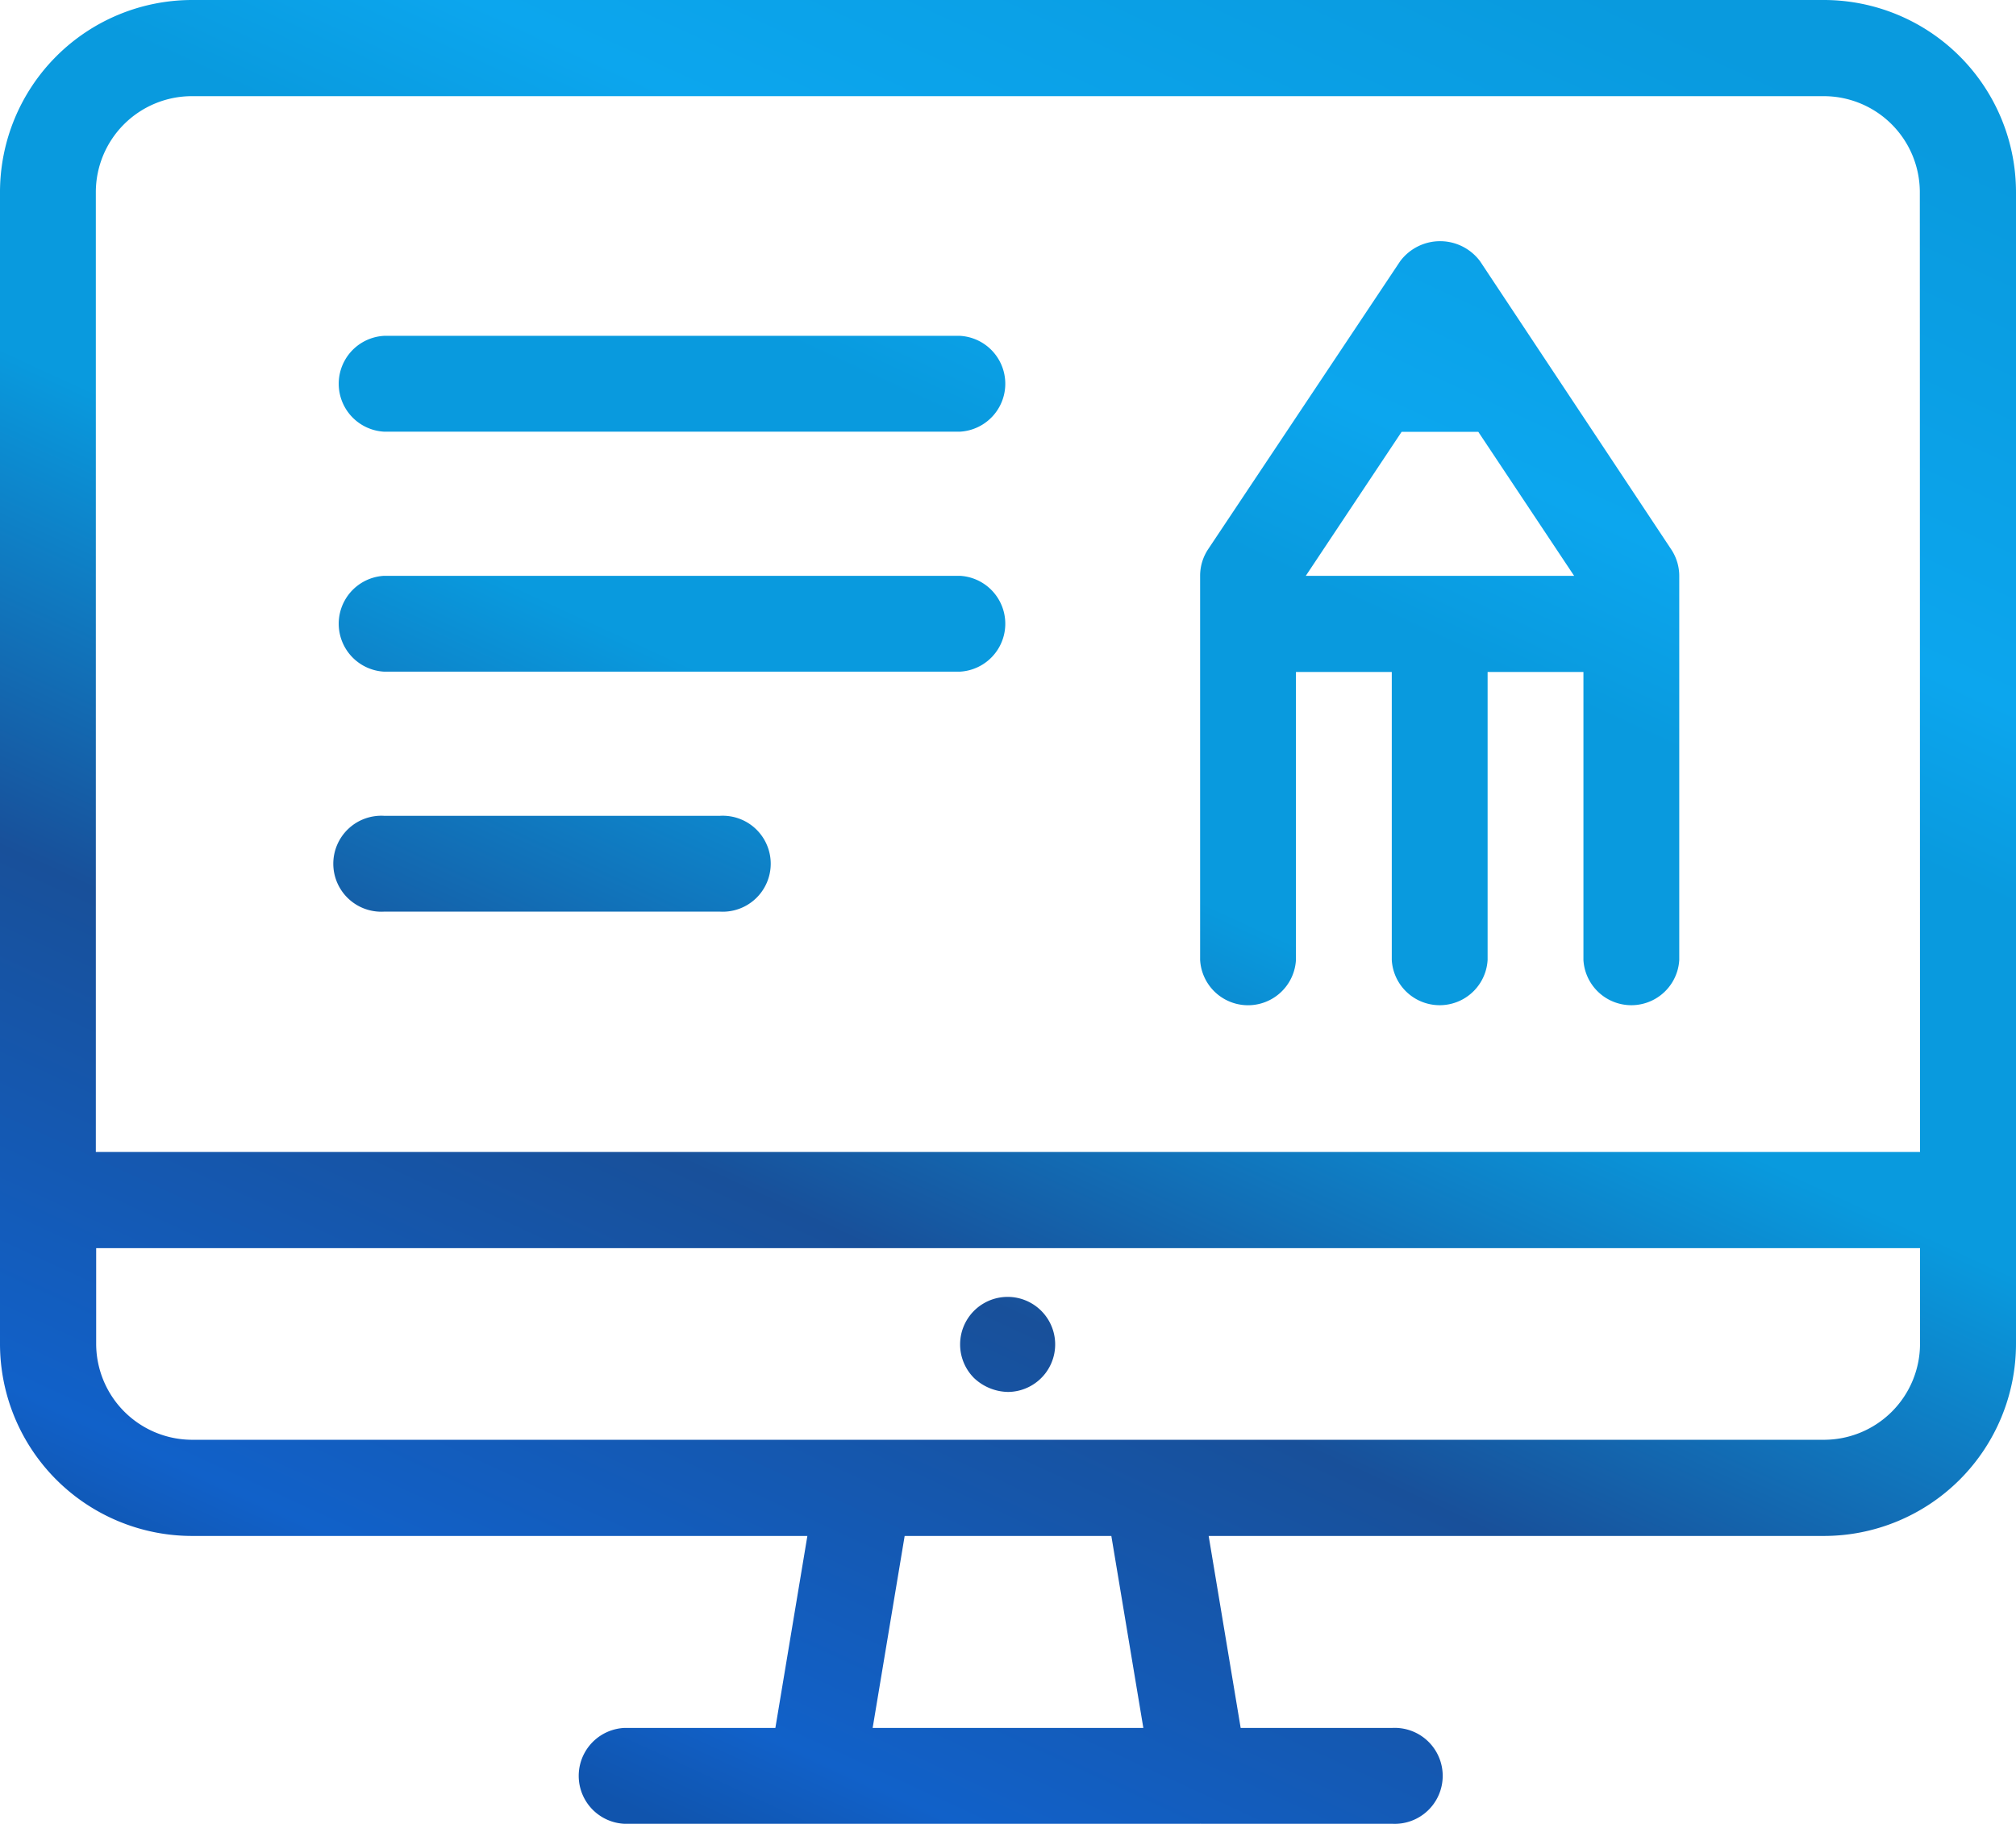 <svg xmlns="http://www.w3.org/2000/svg" xmlns:xlink="http://www.w3.org/1999/xlink" width="52.594" height="47.585" viewBox="0 0 52.594 47.585">
  <defs>
    <linearGradient id="linear-gradient" x1="0.178" y1="0.922" x2="0.684" y2="-0.063" gradientUnits="objectBoundingBox">
      <stop offset="0" stop-color="#1054ad"/>
      <stop offset="0.06" stop-color="#1161c9"/>
      <stop offset="0.296" stop-color="#18509a"/>
      <stop offset="0.516" stop-color="#099ade"/>
      <stop offset="0.678" stop-color="#099ade"/>
      <stop offset="0.765" stop-color="#0ca6ee"/>
      <stop offset="1" stop-color="#099ade"/>
    </linearGradient>
  </defs>
  <g id="Visual-Design" transform="translate(-4280.5 -3101)">
    <path id="Path_624" data-name="Path 624" d="M56.085,15.5H13.509A5.015,5.015,0,0,0,8.5,20.509V50.563a5.014,5.014,0,0,0,5.009,5.009H29.563l-.835,5.009H24.779a1.252,1.252,0,0,0,0,2.5H39.806a.084.084,0,0,1,.025,0h4.984a1.252,1.252,0,1,0,0-2.5H40.867l-.835-5.009H56.085a5.014,5.014,0,0,0,5.009-5.009V20.509A5.015,5.015,0,0,0,56.085,15.5ZM31.266,60.581l.835-5.009h5.392l.835,5.009ZM58.59,50.563a2.507,2.507,0,0,1-2.5,2.5H13.509a2.507,2.507,0,0,1-2.5-2.5v-2.5H58.59Zm0-5.009H11V20.509a2.507,2.507,0,0,1,2.5-2.5H56.085a2.507,2.507,0,0,1,2.5,2.5ZM34.8,51.815a1.24,1.24,0,1,0-.889-.363A1.32,1.32,0,0,0,34.8,51.815Zm12.312-29.5a1.3,1.3,0,0,0-2.084,0l-5.009,7.513a1.251,1.251,0,0,0-.21.694V40.545a1.252,1.252,0,0,0,2.5,0V33.031h2.5v7.513a1.252,1.252,0,0,0,2.5,0V33.031h2.5v7.513a1.252,1.252,0,0,0,2.5,0V30.527a1.251,1.251,0,0,0-.21-.694Zm-4.546,8.208,2.5-3.757h2l2.5,3.757Zm-9.018-6.261H18.518a1.252,1.252,0,0,0,0,2.5H33.545a1.252,1.252,0,0,0,0-2.5Zm0,6.261H18.518a1.252,1.252,0,0,0,0,2.5H33.545a1.252,1.252,0,0,0,0-2.5Zm-6.261,6.261H18.518a1.252,1.252,0,1,0,0,2.5h8.766a1.252,1.252,0,1,0,0-2.5Z" transform="translate(4272 3085.5)" fill="url(#linear-gradient)"/>
  </g>
</svg>
